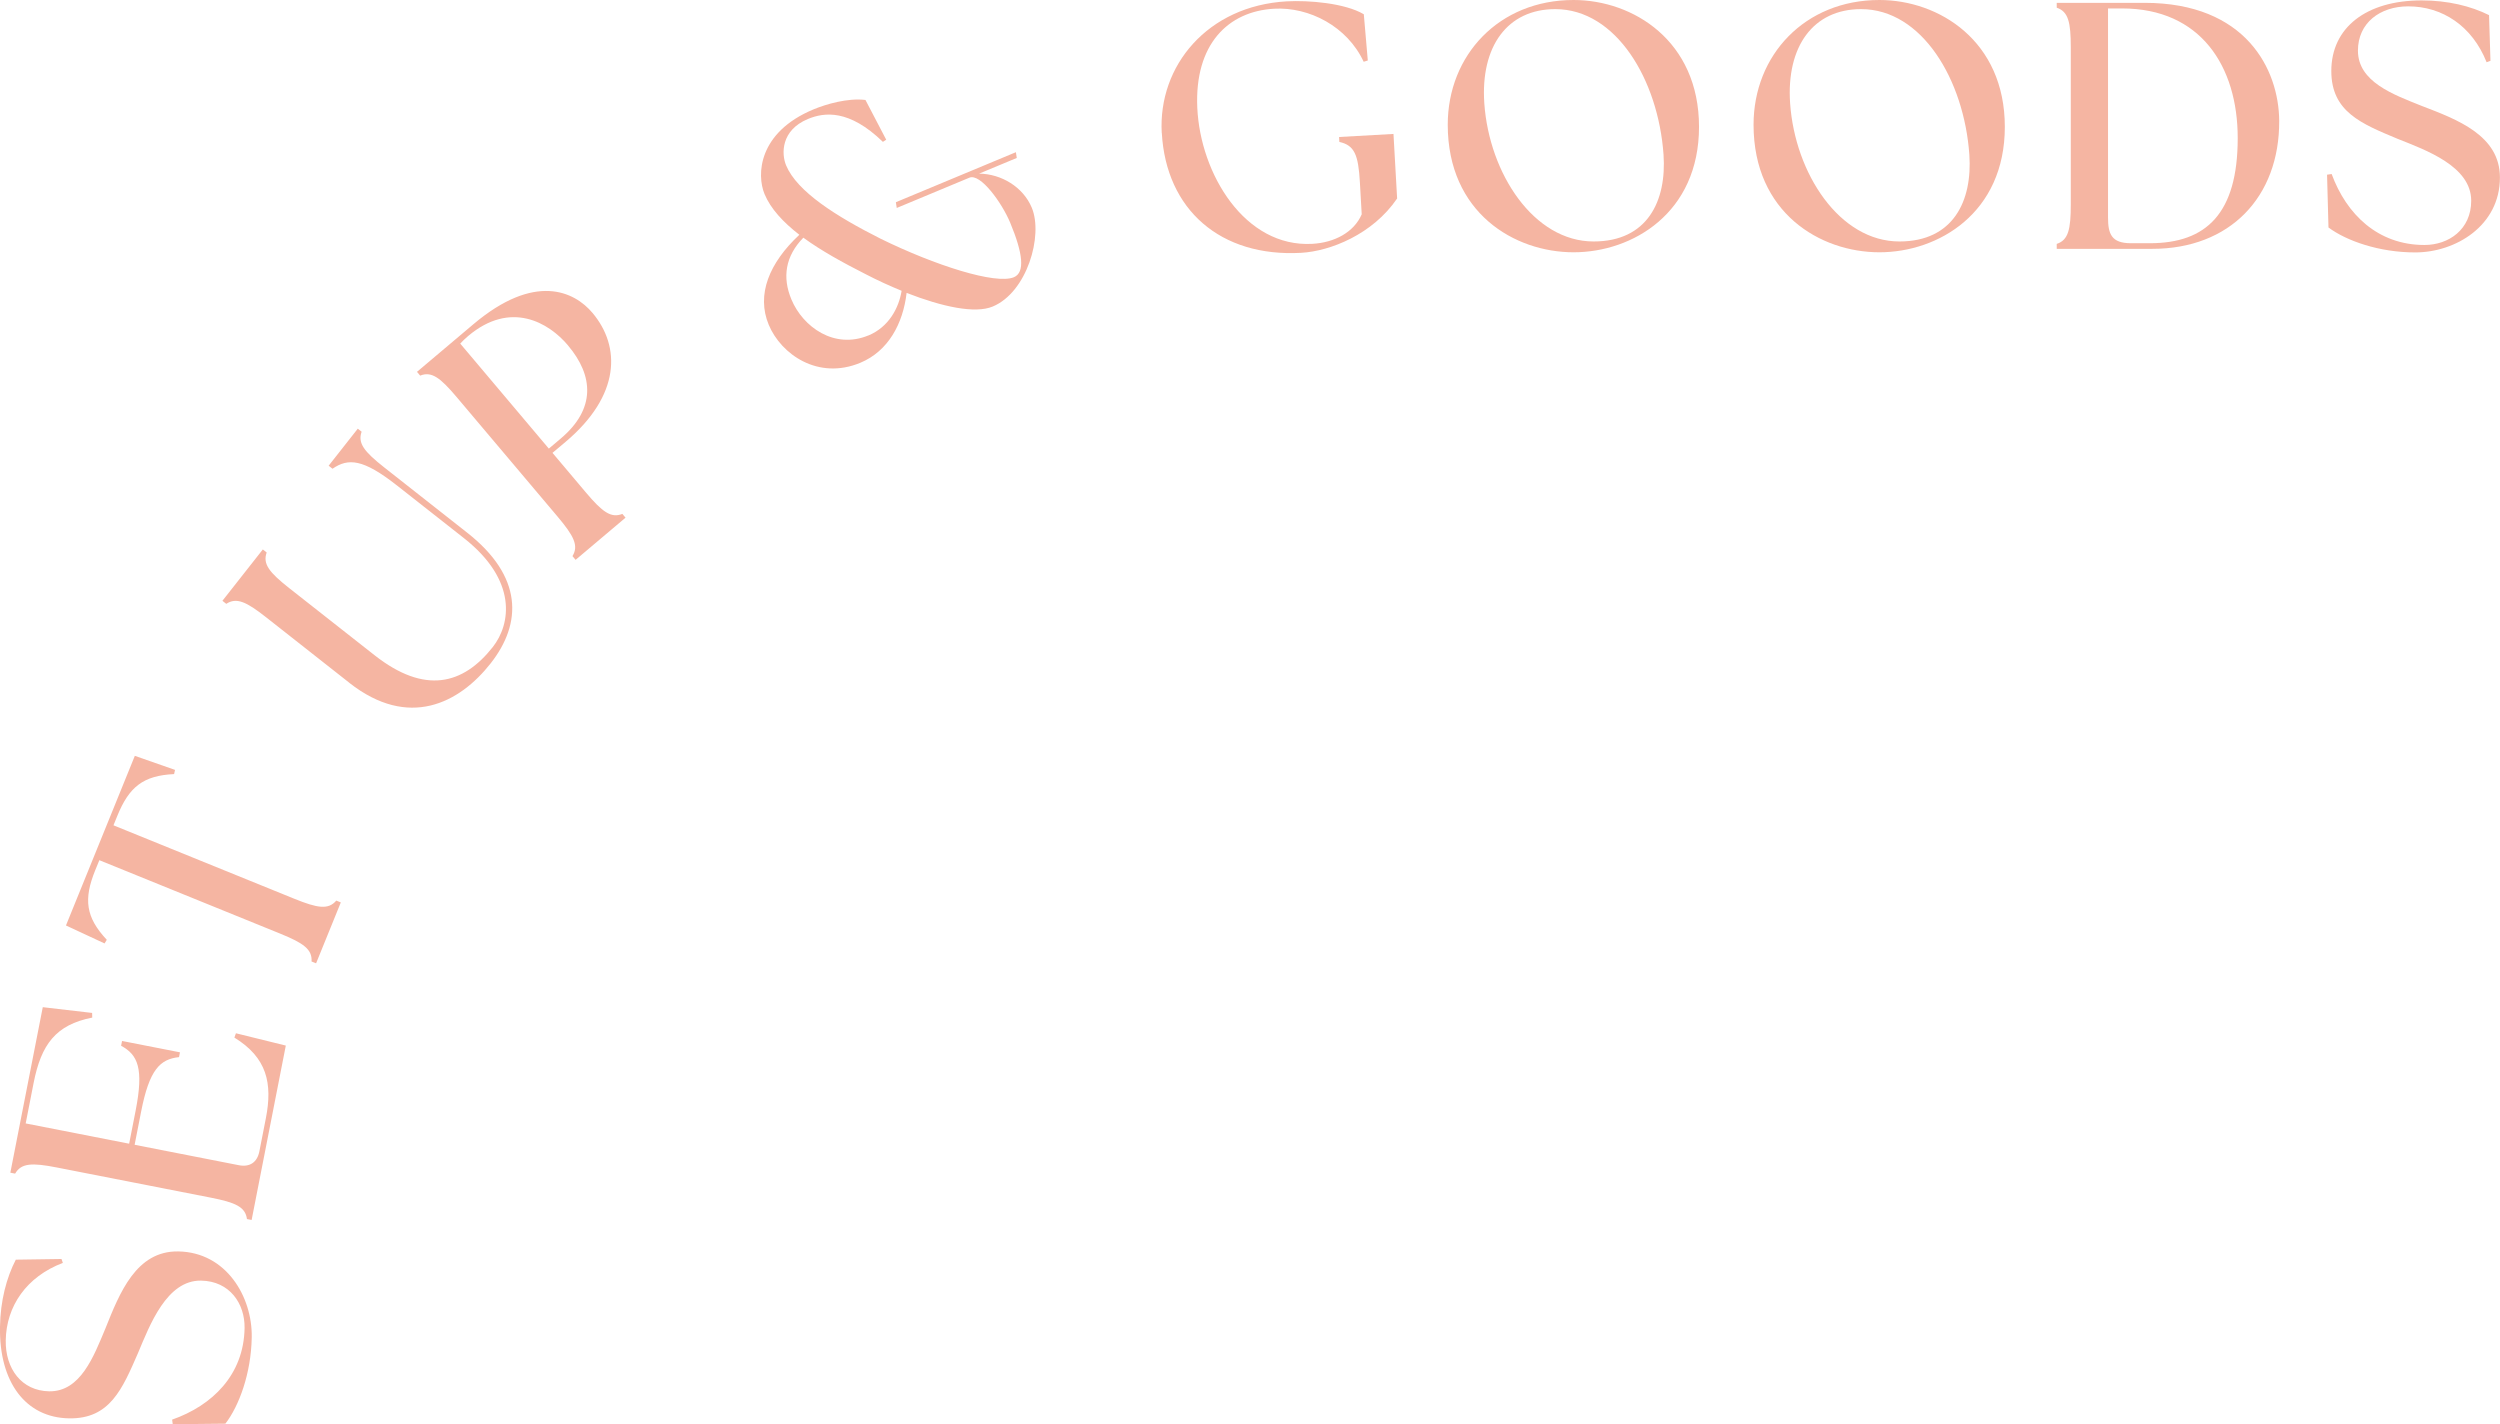 <?xml version="1.0" encoding="UTF-8"?>
<svg id="_レイヤー_2" data-name="レイヤー_2" xmlns="http://www.w3.org/2000/svg" viewBox="0 0 369.92 210.74">
  <defs>
    <style>
      .cls-1 {
        fill: #f5b5a2;
      }
    </style>
  </defs>
  <g id="design">
    <g>
      <path class="cls-1" d="M33.36,210.66l-7.8.08-.09-.68c5.96-2.09,10.61-6.64,10.72-13.55.06-3.59-2.18-6.95-6.44-7.02-5.09-.08-7.59,6.59-9.33,10.72-2.32,5.32-4.16,9.76-10.19,9.66-6.45-.1-10.37-5.37-10.23-13.53.06-3.85.95-7.26,2.34-9.95l6.76-.1.2.58c-5.39,2.04-8.37,6.42-8.45,11.46-.07,4.16,2.32,7.47,6.43,7.54,4.63.07,6.58-5.15,8.31-9.28,2.11-5.27,4.55-11.52,10.79-11.42,7.12.12,10.97,6.73,10.87,12.71-.09,5.35-1.88,10.16-3.9,12.78Z"/>
      <path class="cls-1" d="M37.25,180.52l-.71-.14c-.23-1.79-1.69-2.45-5.37-3.17l-22.76-4.46c-3.67-.72-5.27-.66-6.17.91l-.71-.14,4.8-24.49,7.3.85.02.69c-5.4,1.06-7.56,3.98-8.68,9.69l-1.17,5.97,15.31,3,.96-4.9c1.22-6.23.34-8.25-2.15-9.59l.14-.71,8.57,1.68-.14.71c-2.81.3-4.39,1.84-5.61,8.07l-.96,4.9,15.41,3.02c1.63.32,2.73-.42,3.05-2.05l.96-4.9c1.01-5.15.17-8.97-4.66-11.93l.23-.64,7.38,1.82-5.06,25.82Z"/>
      <path class="cls-1" d="M46.1,142.28c.12-1.81-1.19-2.73-4.66-4.14l-26.74-10.86-.61,1.49c-1.74,4.29-1.42,6.94,1.71,10.29l-.33.54-5.71-2.66,10.19-25.1,5.95,2.08-.14.62c-4.58.22-6.66,1.9-8.4,6.18l-.57,1.4,26.74,10.86c3.47,1.41,5.05,1.66,6.23.28l.67.27-3.66,9.01-.67-.27Z"/>
      <path class="cls-1" d="M51.69,101.03l-12.3-9.68c-2.94-2.32-4.4-2.99-5.91-2l-.57-.45,5.98-7.6.57.45c-.61,1.7.39,2.95,3.33,5.27l12.63,9.93c7.44,5.85,13.11,4.36,17.49-1.2,2.7-3.43,3.67-9.88-4.26-16.12l-9.93-7.81c-4.99-3.92-7.19-4.07-9.52-2.46l-.57-.45,4.31-5.48.57.45c-.61,1.7.39,2.95,3.33,5.27l12.3,9.68c8.22,6.46,8.15,13.36,3.46,19.33-4.63,5.89-12.13,9.78-20.92,2.87Z"/>
      <path class="cls-1" d="M84.71,82.28c.94-1.54.21-2.97-2.2-5.83l-14.96-17.72c-2.42-2.86-3.7-3.82-5.38-3.15l-.47-.56,8.34-7.04c9.06-7.65,14.92-4.9,17.63-1.68,4.19,4.97,4.17,12.2-3.97,19.07l-1.95,1.64,4.96,5.88c2.42,2.86,3.7,3.82,5.38,3.15l.47.56-7.39,6.24-.47-.56ZM84.06,51.12c-2.88-3.42-8.51-6.7-14.79-1.4-.4.33-.92.84-1.17,1.12l13.11,15.54,1.75-1.48c5.21-4.39,4.88-9.29,1.09-13.78Z"/>
      <path class="cls-1" d="M134.15,43.34c-.53,4.56-2.72,8.62-6.85,10.34-6.24,2.6-11.73-1.25-13.55-5.62-1.86-4.46.07-9.16,4.53-13.32-2.41-1.87-4.25-3.86-5.15-6.02-1.2-2.88-.93-9.13,7.23-12.53,1.87-.78,5.08-1.72,7.7-1.4l3.07,5.88-.49.32c-5-4.84-8.65-4.4-11.1-3.38-3.98,1.66-3.94,5.14-3.22,6.86,1.62,3.89,7.43,7.55,13.98,10.85,8.07,3.96,17.04,6.82,19.72,5.7,1.68-.7,1.34-3.54-.54-8.06-1.24-2.98-4.41-7.35-6.04-6.67l-10.75,4.48-.13-.85,17.76-7.4.13.85-5.57,2.32c3.28.04,6.51,1.97,7.79,5.04,1.72,4.13-.7,12.52-5.79,14.63-2.59,1.08-7.42.05-12.73-2.02ZM128.5,49.64c3.02-1.26,4.5-4.07,4.91-6.61-1.77-.73-3.58-1.55-5.38-2.49-3.29-1.67-6.5-3.43-9.16-5.37-2.68,2.75-3.13,5.87-1.77,9.13,1.7,4.08,6.36,7.43,11.4,5.33Z"/>
      <path class="cls-1" d="M171.9,19.68c-.56-9.97,6.81-18.82,18.49-19.48,3.22-.18,8.61.25,11.41,1.91l.59,6.84-.61.19c-2.43-5.23-8.06-8.14-13.25-7.85-6.8.38-11.79,5.25-11.37,14.65.45,9.82,7.05,20.7,17.02,20.14,3.27-.18,6.16-1.7,7.31-4.37l-.27-4.73c-.23-4.05-.78-5.48-3.04-5.98l-.04-.73,8.05-.45.54,9.55c-3.61,5.31-9.88,7.79-14.19,8.04-11.94.67-20-6.38-20.63-17.75Z"/>
      <path class="cls-1" d="M214.22,18.46c0-10.3,7.59-18.46,18.62-18.46,8.79,0,18.56,6.03,18.56,18.77s-9.83,18.56-18.56,18.56-18.62-5.82-18.62-18.88ZM246.15,22.88c-.78-11.08-7.02-21.53-16.02-21.53-7.07,0-11.08,5.51-10.5,13.94.73,10.4,7.33,20.44,16.17,20.44,7.96,0,10.82-5.98,10.35-12.84Z"/>
      <path class="cls-1" d="M259.47,18.46c0-10.3,7.59-18.46,18.62-18.46,8.79,0,18.56,6.03,18.56,18.77s-9.83,18.56-18.56,18.56-18.62-5.82-18.62-18.88ZM291.4,22.88c-.78-11.08-7.02-21.53-16.02-21.53-7.07,0-11.08,5.51-10.5,13.94.73,10.4,7.33,20.44,16.17,20.44,7.96,0,10.82-5.98,10.35-12.84Z"/>
      <path class="cls-1" d="M304.33,36.82v-.73c1.72-.57,2.08-2.13,2.08-5.88V7.02c0-3.74-.36-5.3-2.08-5.88V.42h13c14.98,0,19.87,9.83,19.92,17.47.05,11.29-7.33,18.93-18.77,18.93h-14.14ZM331.11,20.44c0-10.66-5.51-19.19-17.11-19.19h-2.08v30.94c0,2.44.52,3.8,3.38,3.8h2.81c8.37,0,13-4.42,13-15.55Z"/>
      <path class="cls-1" d="M344.54,33.65l-.21-7.8.68-.1c2.18,5.93,6.81,10.5,13.73,10.5,3.59,0,6.92-2.29,6.92-6.55,0-5.1-6.71-7.49-10.87-9.15-5.36-2.24-9.83-4-9.83-10.04,0-6.45,5.2-10.45,13.36-10.45,3.85,0,7.28.83,9.98,2.18l.21,6.76-.57.21c-2.13-5.36-6.55-8.27-11.6-8.27-4.16,0-7.44,2.44-7.44,6.55,0,4.63,5.25,6.5,9.41,8.17,5.3,2.03,11.6,4.37,11.6,10.61,0,7.12-6.55,11.08-12.53,11.08-5.36,0-10.19-1.72-12.84-3.69Z"/>
    </g>
  </g>
</svg>